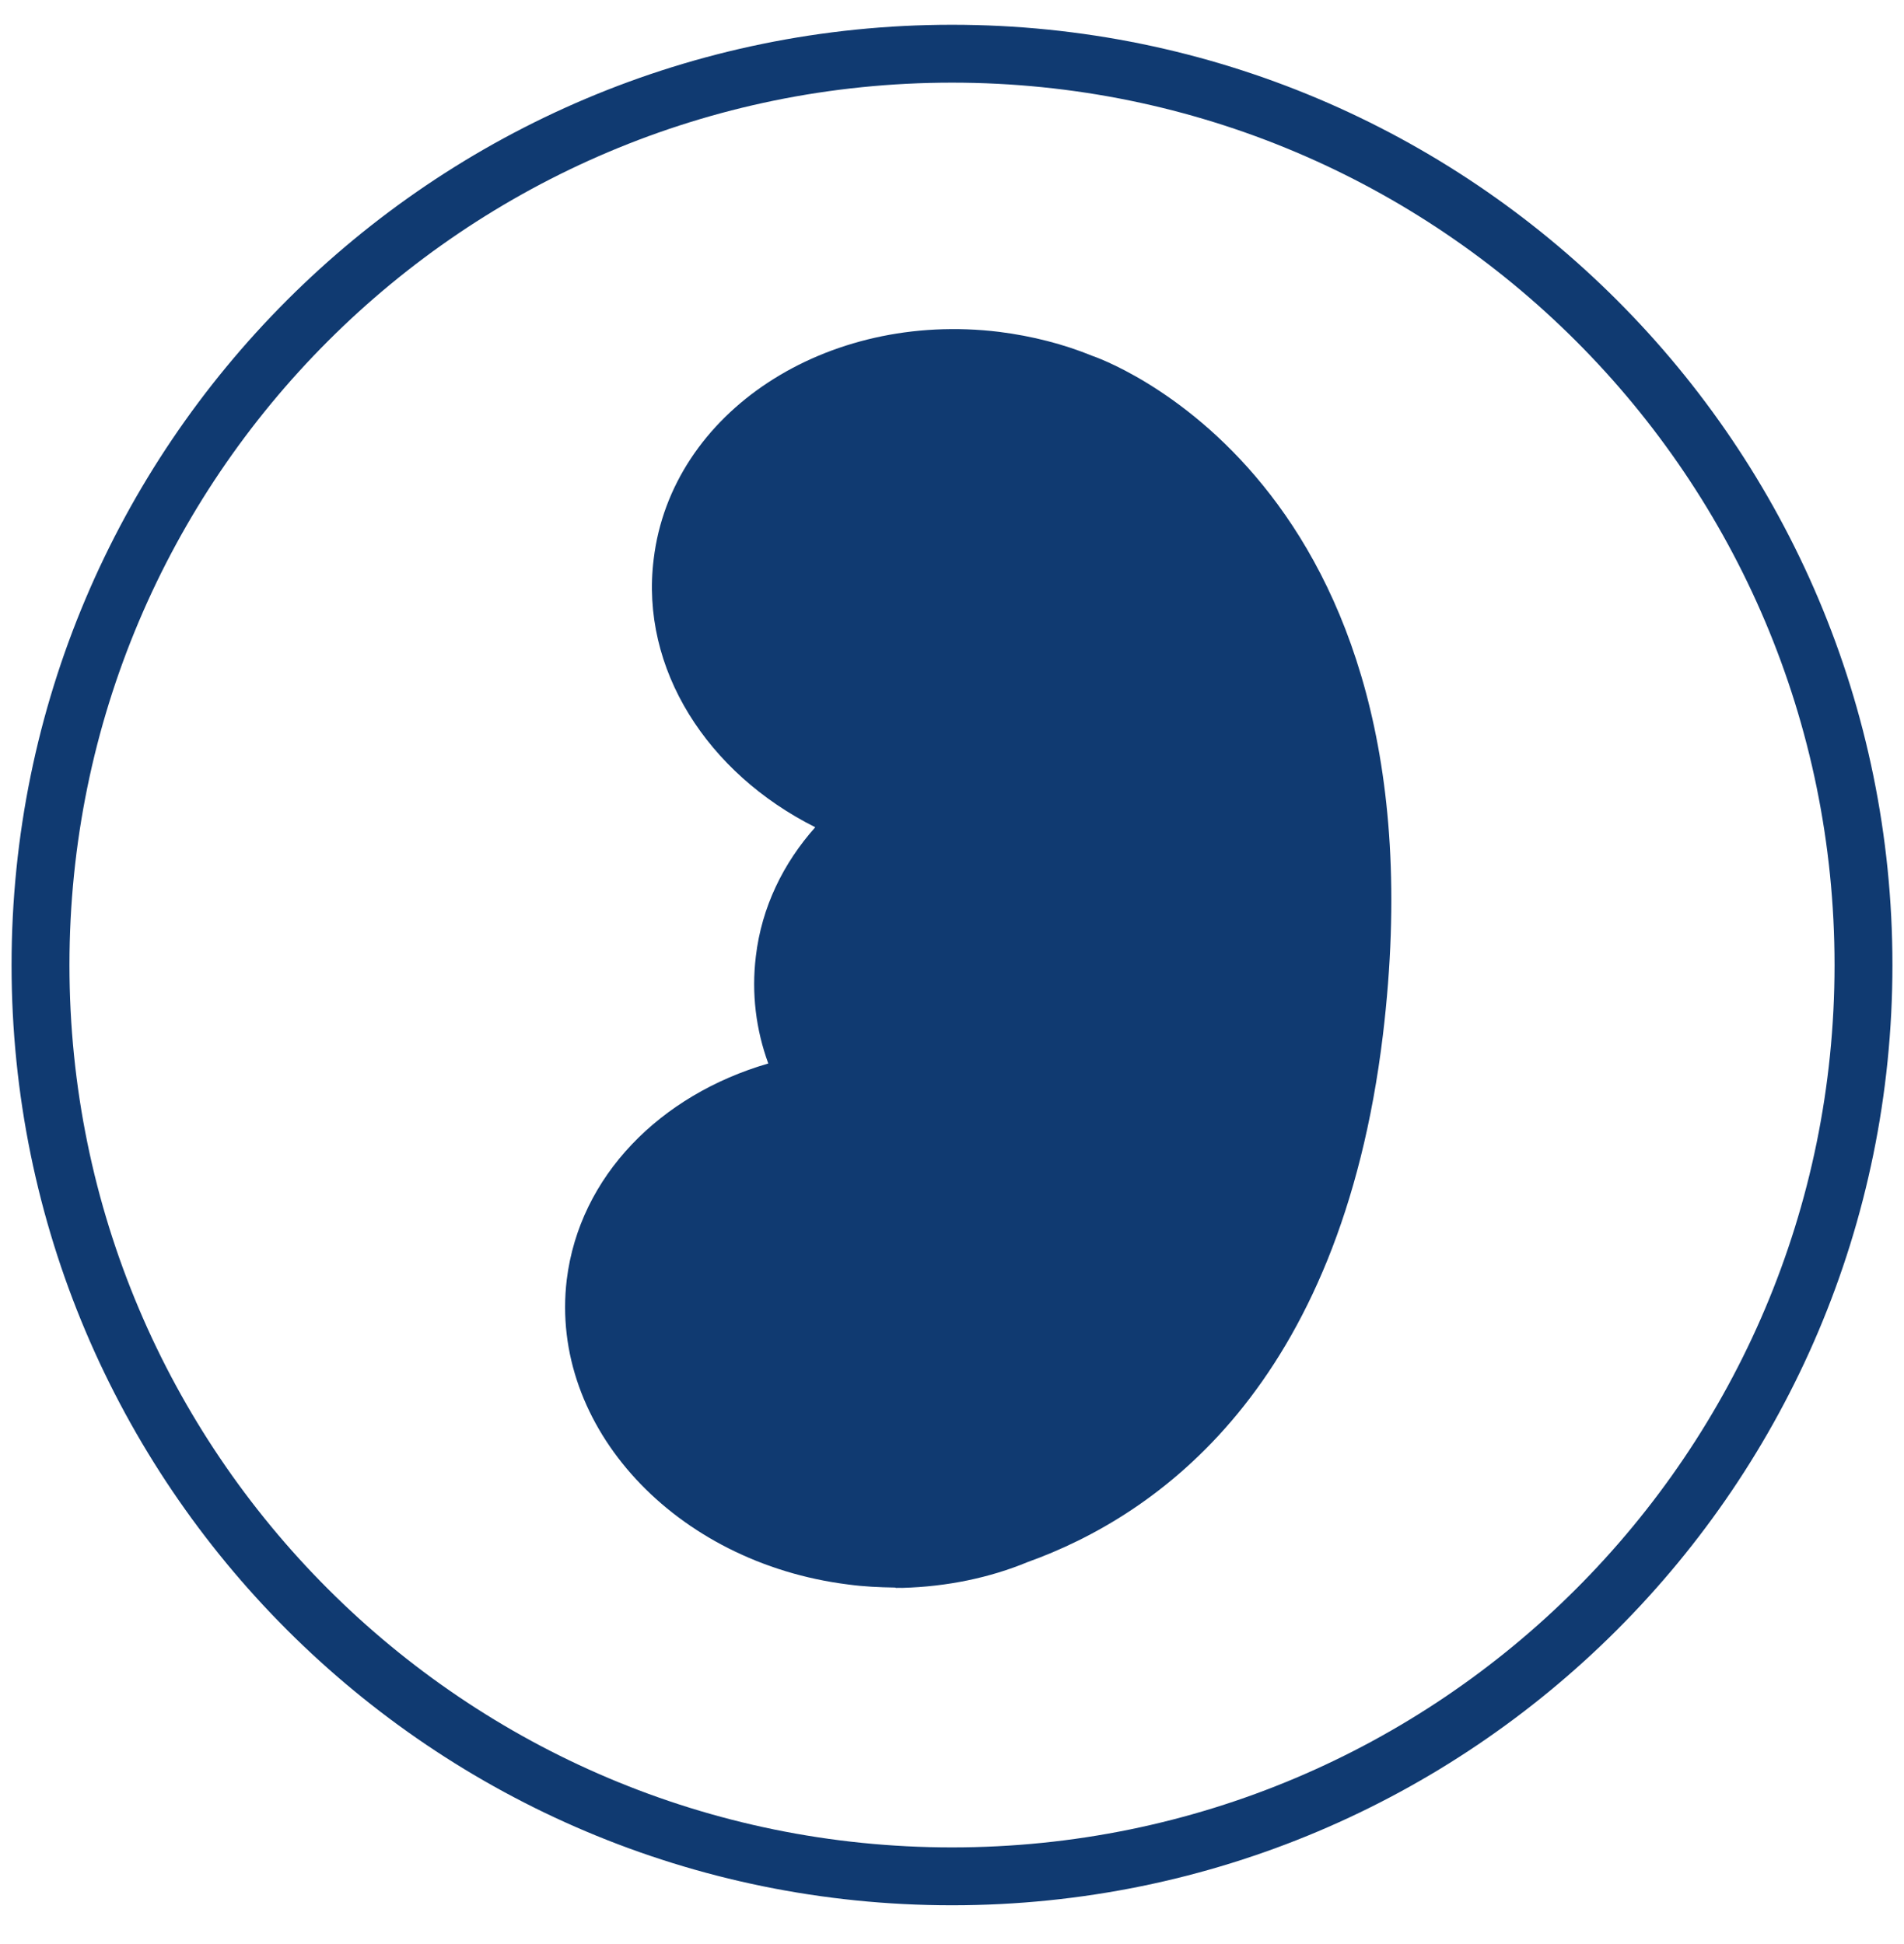 <svg width="47" height="48" viewBox="0 0 47 48" fill="none" xmlns="http://www.w3.org/2000/svg">
<path d="M20.124 20.424C17.462 19.09 15.799 16.514 16.136 13.805C16.57 10.177 20.392 7.671 24.667 8.194C25.483 8.298 26.253 8.495 26.969 8.788C26.969 8.788 35.798 11.718 34.137 25.554C33.081 34.273 28.557 37.421 25.369 38.566C24.433 38.954 23.382 39.173 22.278 39.204C22.209 39.201 22.161 39.204 22.128 39.204H22.117L22.094 39.196C21.71 39.19 21.32 39.173 20.935 39.12C16.663 38.585 13.555 35.224 13.99 31.596C14.305 29.033 16.3 27.031 18.965 26.257C18.661 25.425 18.547 24.527 18.658 23.613C18.8 22.398 19.335 21.31 20.127 20.421" fill="#103A71"/>
<path d="M23.5 46.326C35.926 46.326 46 36.253 46 23.826C46 11.4 35.926 1.326 23.5 1.326C11.074 1.326 1 11.4 1 23.826C1 36.253 11.074 46.326 23.5 46.326Z" stroke="#103A71" stroke-width="1.429" stroke-miterlimit="10"/>
</svg>
